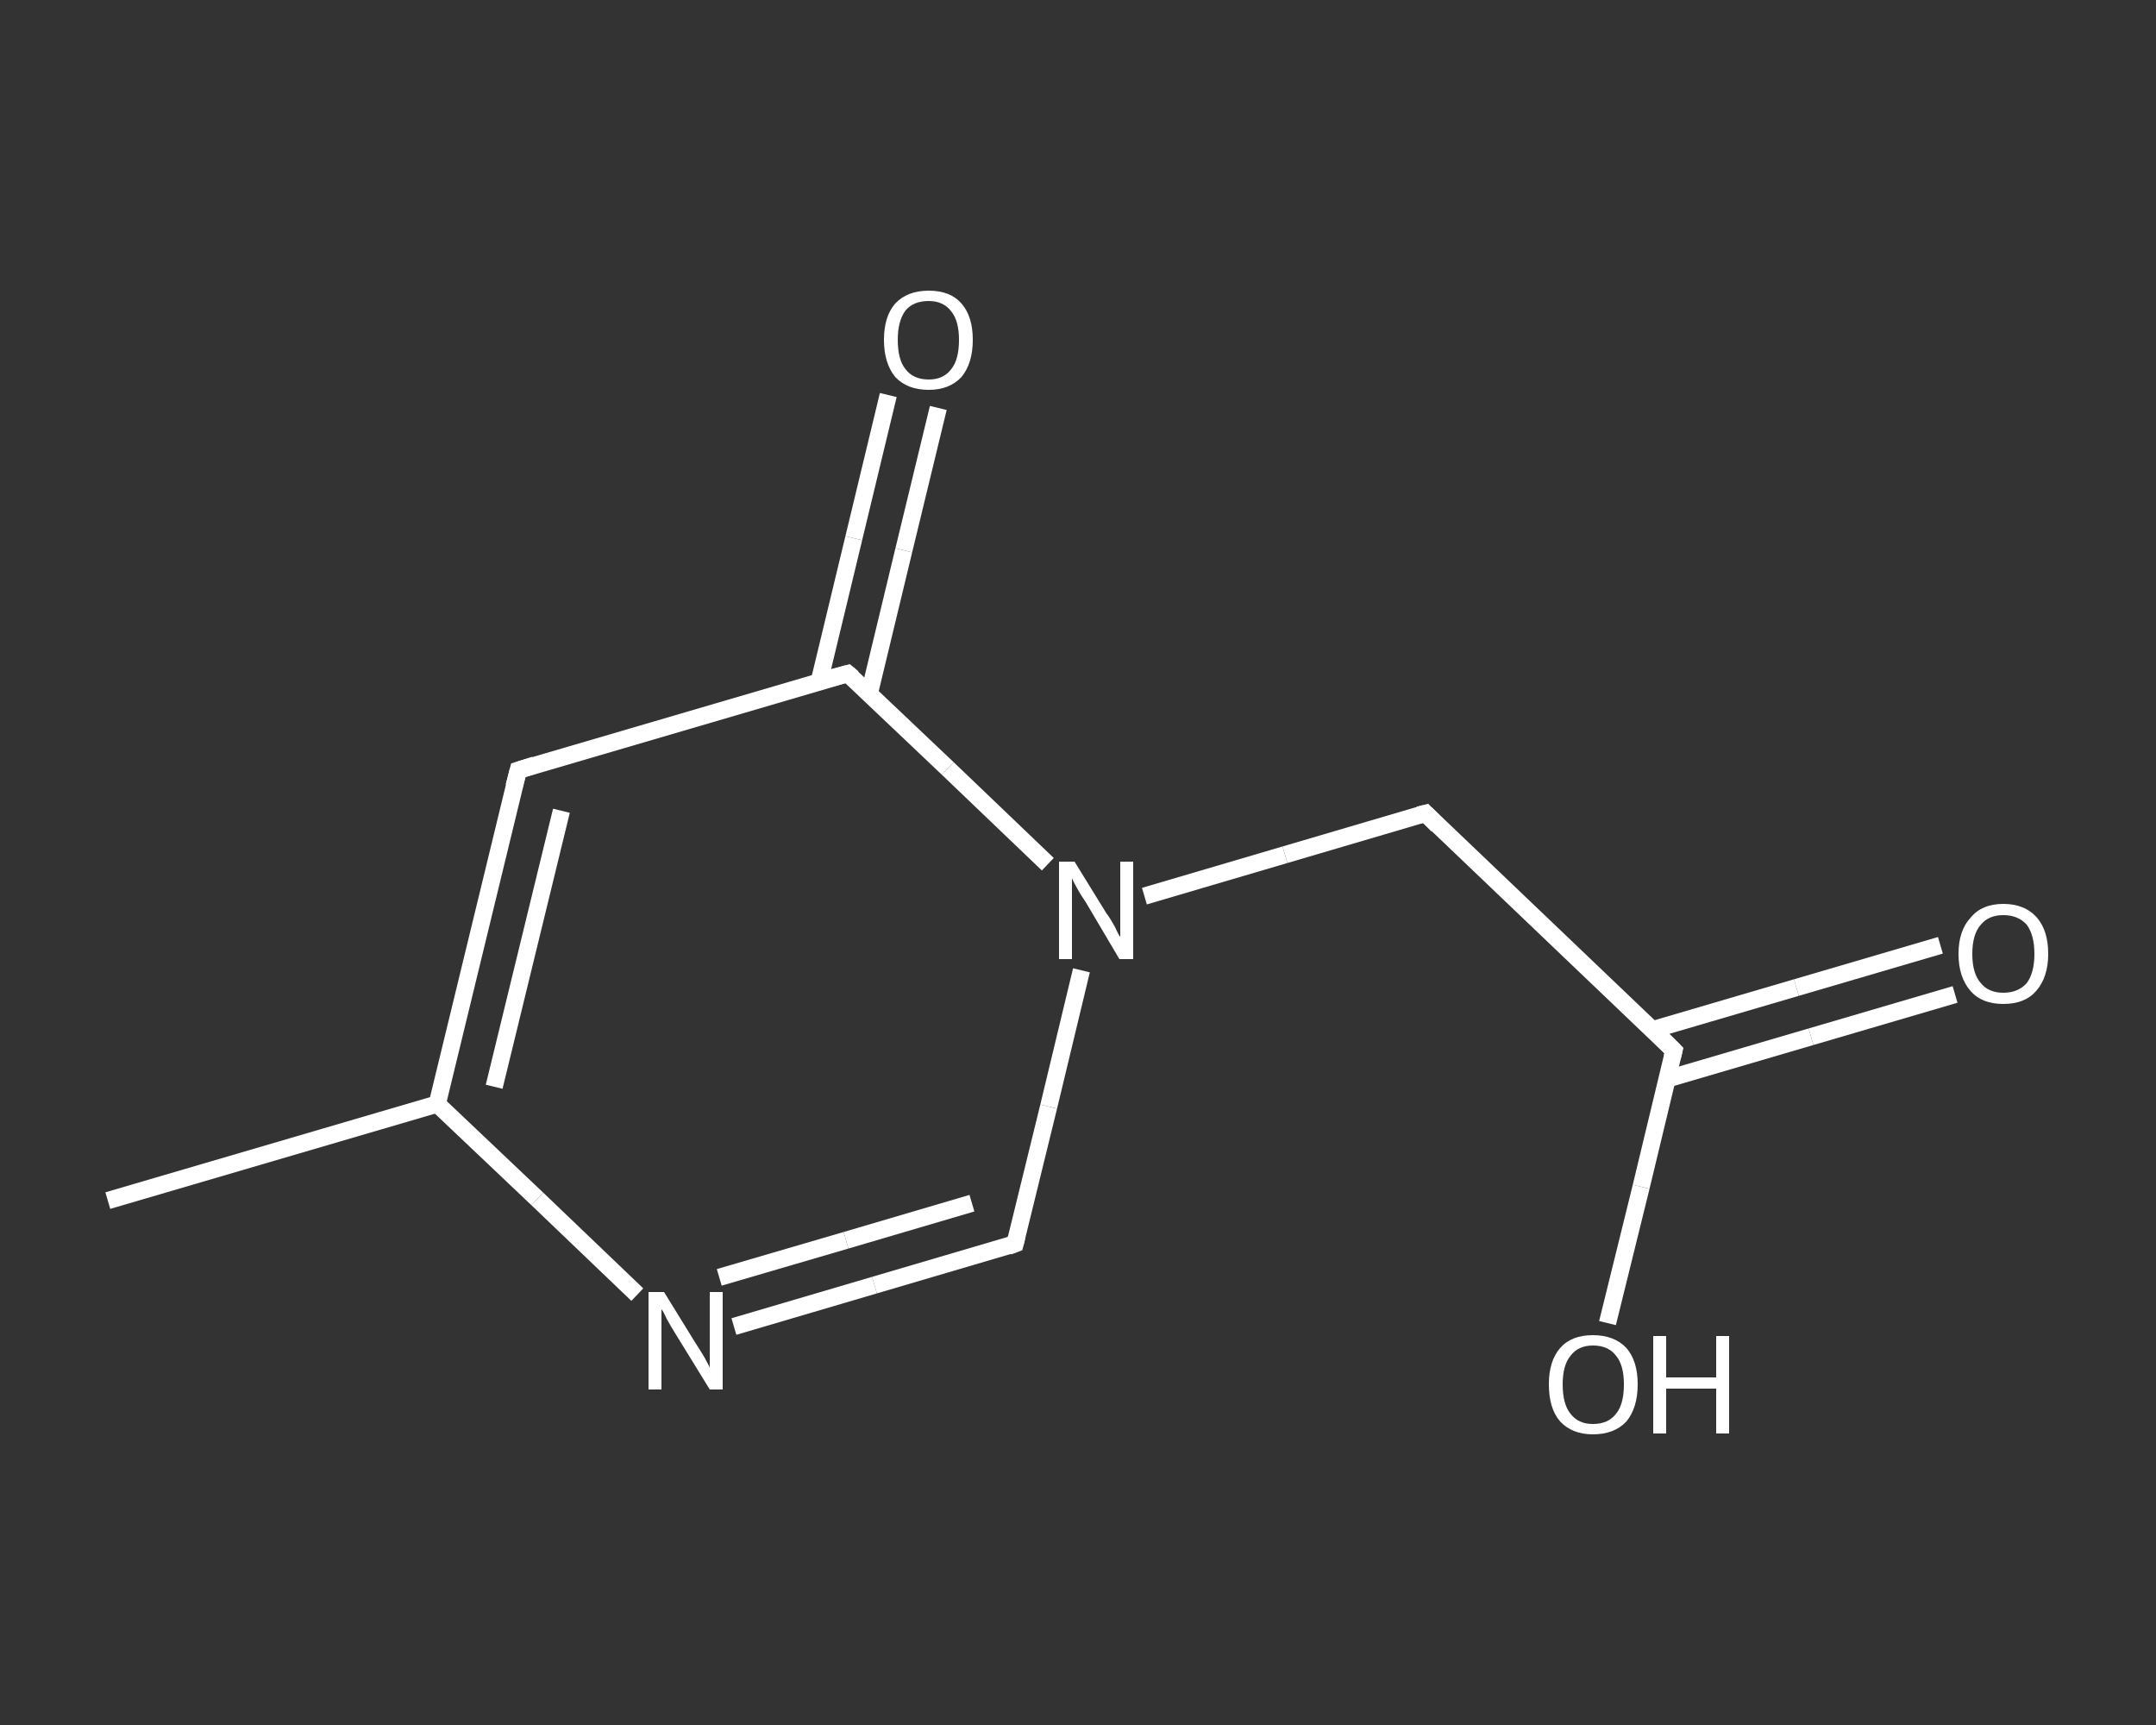 <?xml version='1.0' encoding='iso-8859-1'?>
<svg version='1.1' baseProfile='full'
              xmlns='http://www.w3.org/2000/svg'
                      xmlns:rdkit='http://www.rdkit.org/xml'
                      xmlns:xlink='http://www.w3.org/1999/xlink'
                  xml:space='preserve'
width='250px' height='200px' viewBox='0 0 250 200'>
<rect x="0" y="0" width="250" height="200" fill="#333333" stroke="none"/>
<!-- END OF HEADER -->
<rect style='opacity:1.0;fill:transparent;stroke:none' width='250.0' height='200.0' x='0.0' y='0.0'> </rect>
<path class='bond-0 atom-0 atom-1' d='M 12.5,139.2 L 50.7,128.0' style='fill:none;fill-rule:evenodd;stroke:#FFFFFF;stroke-width:2.0px;stroke-linecap:butt;stroke-linejoin:miter;stroke-opacity:1' />
<path class='bond-1 atom-1 atom-2' d='M 50.7,128.0 L 60.1,89.3' style='fill:none;fill-rule:evenodd;stroke:#FFFFFF;stroke-width:2.0px;stroke-linecap:butt;stroke-linejoin:miter;stroke-opacity:1' />
<path class='bond-1 atom-1 atom-2' d='M 57.3,126.0 L 65.1,94.0' style='fill:none;fill-rule:evenodd;stroke:#FFFFFF;stroke-width:2.0px;stroke-linecap:butt;stroke-linejoin:miter;stroke-opacity:1' />
<path class='bond-2 atom-2 atom-3' d='M 60.1,89.3 L 98.3,78.1' style='fill:none;fill-rule:evenodd;stroke:#FFFFFF;stroke-width:2.0px;stroke-linecap:butt;stroke-linejoin:miter;stroke-opacity:1' />
<path class='bond-3 atom-3 atom-4' d='M 100.8,80.4 L 104.8,63.8' style='fill:none;fill-rule:evenodd;stroke:#FFFFFF;stroke-width:2.0px;stroke-linecap:butt;stroke-linejoin:miter;stroke-opacity:1' />
<path class='bond-3 atom-3 atom-4' d='M 104.8,63.8 L 108.8,47.3' style='fill:none;fill-rule:evenodd;stroke:#FFFFFF;stroke-width:2.0px;stroke-linecap:butt;stroke-linejoin:miter;stroke-opacity:1' />
<path class='bond-3 atom-3 atom-4' d='M 95.0,79.0 L 99.0,62.4' style='fill:none;fill-rule:evenodd;stroke:#FFFFFF;stroke-width:2.0px;stroke-linecap:butt;stroke-linejoin:miter;stroke-opacity:1' />
<path class='bond-3 atom-3 atom-4' d='M 99.0,62.4 L 103.0,45.8' style='fill:none;fill-rule:evenodd;stroke:#FFFFFF;stroke-width:2.0px;stroke-linecap:butt;stroke-linejoin:miter;stroke-opacity:1' />
<path class='bond-4 atom-3 atom-5' d='M 98.3,78.1 L 109.9,89.1' style='fill:none;fill-rule:evenodd;stroke:#FFFFFF;stroke-width:2.0px;stroke-linecap:butt;stroke-linejoin:miter;stroke-opacity:1' />
<path class='bond-4 atom-3 atom-5' d='M 109.9,89.1 L 121.5,100.2' style='fill:none;fill-rule:evenodd;stroke:#FFFFFF;stroke-width:2.0px;stroke-linecap:butt;stroke-linejoin:miter;stroke-opacity:1' />
<path class='bond-5 atom-5 atom-6' d='M 132.7,103.9 L 149.0,99.1' style='fill:none;fill-rule:evenodd;stroke:#FFFFFF;stroke-width:2.0px;stroke-linecap:butt;stroke-linejoin:miter;stroke-opacity:1' />
<path class='bond-5 atom-5 atom-6' d='M 149.0,99.1 L 165.3,94.3' style='fill:none;fill-rule:evenodd;stroke:#FFFFFF;stroke-width:2.0px;stroke-linecap:butt;stroke-linejoin:miter;stroke-opacity:1' />
<path class='bond-6 atom-6 atom-7' d='M 165.3,94.3 L 194.1,121.8' style='fill:none;fill-rule:evenodd;stroke:#FFFFFF;stroke-width:2.0px;stroke-linecap:butt;stroke-linejoin:miter;stroke-opacity:1' />
<path class='bond-7 atom-7 atom-8' d='M 193.3,125.1 L 210.0,120.2' style='fill:none;fill-rule:evenodd;stroke:#FFFFFF;stroke-width:2.0px;stroke-linecap:butt;stroke-linejoin:miter;stroke-opacity:1' />
<path class='bond-7 atom-7 atom-8' d='M 210.0,120.2 L 226.7,115.3' style='fill:none;fill-rule:evenodd;stroke:#FFFFFF;stroke-width:2.0px;stroke-linecap:butt;stroke-linejoin:miter;stroke-opacity:1' />
<path class='bond-7 atom-7 atom-8' d='M 191.6,119.4 L 208.3,114.5' style='fill:none;fill-rule:evenodd;stroke:#FFFFFF;stroke-width:2.0px;stroke-linecap:butt;stroke-linejoin:miter;stroke-opacity:1' />
<path class='bond-7 atom-7 atom-8' d='M 208.3,114.5 L 225.0,109.6' style='fill:none;fill-rule:evenodd;stroke:#FFFFFF;stroke-width:2.0px;stroke-linecap:butt;stroke-linejoin:miter;stroke-opacity:1' />
<path class='bond-8 atom-7 atom-9' d='M 194.1,121.8 L 190.3,137.6' style='fill:none;fill-rule:evenodd;stroke:#FFFFFF;stroke-width:2.0px;stroke-linecap:butt;stroke-linejoin:miter;stroke-opacity:1' />
<path class='bond-8 atom-7 atom-9' d='M 190.3,137.6 L 186.4,153.4' style='fill:none;fill-rule:evenodd;stroke:#FFFFFF;stroke-width:2.0px;stroke-linecap:butt;stroke-linejoin:miter;stroke-opacity:1' />
<path class='bond-9 atom-5 atom-10' d='M 125.4,112.5 L 121.6,128.3' style='fill:none;fill-rule:evenodd;stroke:#FFFFFF;stroke-width:2.0px;stroke-linecap:butt;stroke-linejoin:miter;stroke-opacity:1' />
<path class='bond-9 atom-5 atom-10' d='M 121.6,128.3 L 117.7,144.2' style='fill:none;fill-rule:evenodd;stroke:#FFFFFF;stroke-width:2.0px;stroke-linecap:butt;stroke-linejoin:miter;stroke-opacity:1' />
<path class='bond-10 atom-10 atom-11' d='M 117.7,144.2 L 101.4,149.0' style='fill:none;fill-rule:evenodd;stroke:#FFFFFF;stroke-width:2.0px;stroke-linecap:butt;stroke-linejoin:miter;stroke-opacity:1' />
<path class='bond-10 atom-10 atom-11' d='M 101.4,149.0 L 85.1,153.8' style='fill:none;fill-rule:evenodd;stroke:#FFFFFF;stroke-width:2.0px;stroke-linecap:butt;stroke-linejoin:miter;stroke-opacity:1' />
<path class='bond-10 atom-10 atom-11' d='M 112.7,139.5 L 98.1,143.8' style='fill:none;fill-rule:evenodd;stroke:#FFFFFF;stroke-width:2.0px;stroke-linecap:butt;stroke-linejoin:miter;stroke-opacity:1' />
<path class='bond-10 atom-10 atom-11' d='M 98.1,143.8 L 83.4,148.1' style='fill:none;fill-rule:evenodd;stroke:#FFFFFF;stroke-width:2.0px;stroke-linecap:butt;stroke-linejoin:miter;stroke-opacity:1' />
<path class='bond-11 atom-11 atom-1' d='M 73.9,150.1 L 62.3,139.0' style='fill:none;fill-rule:evenodd;stroke:#FFFFFF;stroke-width:2.0px;stroke-linecap:butt;stroke-linejoin:miter;stroke-opacity:1' />
<path class='bond-11 atom-11 atom-1' d='M 62.3,139.0 L 50.7,128.0' style='fill:none;fill-rule:evenodd;stroke:#FFFFFF;stroke-width:2.0px;stroke-linecap:butt;stroke-linejoin:miter;stroke-opacity:1' />
<path d='M 59.6,91.2 L 60.1,89.3 L 62.0,88.7' style='fill:none;stroke:#FFFFFF;stroke-width:2.0px;stroke-linecap:butt;stroke-linejoin:miter;stroke-opacity:1;' />
<path d='M 96.4,78.6 L 98.3,78.1 L 98.9,78.6' style='fill:none;stroke:#FFFFFF;stroke-width:2.0px;stroke-linecap:butt;stroke-linejoin:miter;stroke-opacity:1;' />
<path d='M 164.5,94.5 L 165.3,94.3 L 166.7,95.7' style='fill:none;stroke:#FFFFFF;stroke-width:2.0px;stroke-linecap:butt;stroke-linejoin:miter;stroke-opacity:1;' />
<path d='M 192.7,120.4 L 194.1,121.8 L 193.9,122.6' style='fill:none;stroke:#FFFFFF;stroke-width:2.0px;stroke-linecap:butt;stroke-linejoin:miter;stroke-opacity:1;' />
<path d='M 117.9,143.4 L 117.7,144.2 L 116.9,144.5' style='fill:none;stroke:#FFFFFF;stroke-width:2.0px;stroke-linecap:butt;stroke-linejoin:miter;stroke-opacity:1;' />
<path class='atom-4' d='M 102.5 39.4
Q 102.5 36.7, 103.8 35.2
Q 105.2 33.7, 107.7 33.7
Q 110.2 33.7, 111.5 35.2
Q 112.8 36.7, 112.8 39.4
Q 112.8 42.1, 111.5 43.7
Q 110.1 45.2, 107.7 45.2
Q 105.2 45.2, 103.8 43.7
Q 102.5 42.1, 102.5 39.4
M 107.7 44.0
Q 109.4 44.0, 110.3 42.8
Q 111.2 41.7, 111.2 39.4
Q 111.2 37.2, 110.3 36.1
Q 109.4 34.9, 107.7 34.9
Q 105.9 34.9, 105.0 36.0
Q 104.1 37.2, 104.1 39.4
Q 104.1 41.7, 105.0 42.8
Q 105.9 44.0, 107.7 44.0
' fill='#FFFFFF'/>
<path class='atom-5' d='M 124.6 99.9
L 128.3 105.9
Q 128.7 106.4, 129.3 107.5
Q 129.8 108.6, 129.9 108.6
L 129.9 99.9
L 131.4 99.9
L 131.4 111.2
L 129.8 111.2
L 125.9 104.6
Q 125.4 103.9, 124.9 103.0
Q 124.4 102.1, 124.3 101.8
L 124.3 111.2
L 122.8 111.2
L 122.8 99.9
L 124.6 99.9
' fill='#FFFFFF'/>
<path class='atom-8' d='M 227.1 110.6
Q 227.1 107.9, 228.5 106.4
Q 229.8 104.8, 232.3 104.8
Q 234.8 104.8, 236.2 106.4
Q 237.5 107.9, 237.5 110.6
Q 237.5 113.3, 236.1 114.9
Q 234.8 116.4, 232.3 116.4
Q 229.8 116.4, 228.5 114.9
Q 227.1 113.3, 227.1 110.6
M 232.3 115.1
Q 234.0 115.1, 235.0 114.0
Q 235.9 112.8, 235.9 110.6
Q 235.9 108.4, 235.0 107.2
Q 234.0 106.1, 232.3 106.1
Q 230.6 106.1, 229.7 107.2
Q 228.7 108.3, 228.7 110.6
Q 228.7 112.9, 229.7 114.0
Q 230.6 115.1, 232.3 115.1
' fill='#FFFFFF'/>
<path class='atom-9' d='M 179.6 160.5
Q 179.6 157.8, 180.9 156.3
Q 182.2 154.8, 184.7 154.8
Q 187.2 154.8, 188.6 156.3
Q 189.9 157.8, 189.9 160.5
Q 189.9 163.2, 188.6 164.8
Q 187.2 166.3, 184.7 166.3
Q 182.3 166.3, 180.9 164.8
Q 179.6 163.3, 179.6 160.5
M 184.7 165.1
Q 186.5 165.1, 187.4 163.9
Q 188.3 162.8, 188.3 160.5
Q 188.3 158.3, 187.4 157.2
Q 186.5 156.0, 184.7 156.0
Q 183.0 156.0, 182.1 157.2
Q 181.2 158.3, 181.2 160.5
Q 181.2 162.8, 182.1 163.9
Q 183.0 165.1, 184.7 165.1
' fill='#FFFFFF'/>
<path class='atom-9' d='M 191.7 154.9
L 193.2 154.9
L 193.2 159.7
L 199.0 159.7
L 199.0 154.9
L 200.5 154.9
L 200.5 166.2
L 199.0 166.2
L 199.0 161.0
L 193.2 161.0
L 193.2 166.2
L 191.7 166.2
L 191.7 154.9
' fill='#FFFFFF'/>
<path class='atom-11' d='M 77.0 149.8
L 80.7 155.8
Q 81.1 156.4, 81.7 157.4
Q 82.3 158.5, 82.3 158.6
L 82.3 149.8
L 83.8 149.8
L 83.8 161.1
L 82.3 161.1
L 78.3 154.6
Q 77.8 153.8, 77.3 152.9
Q 76.9 152.0, 76.7 151.8
L 76.7 161.1
L 75.2 161.1
L 75.2 149.8
L 77.0 149.8
' fill='#FFFFFF'/>
</svg>
